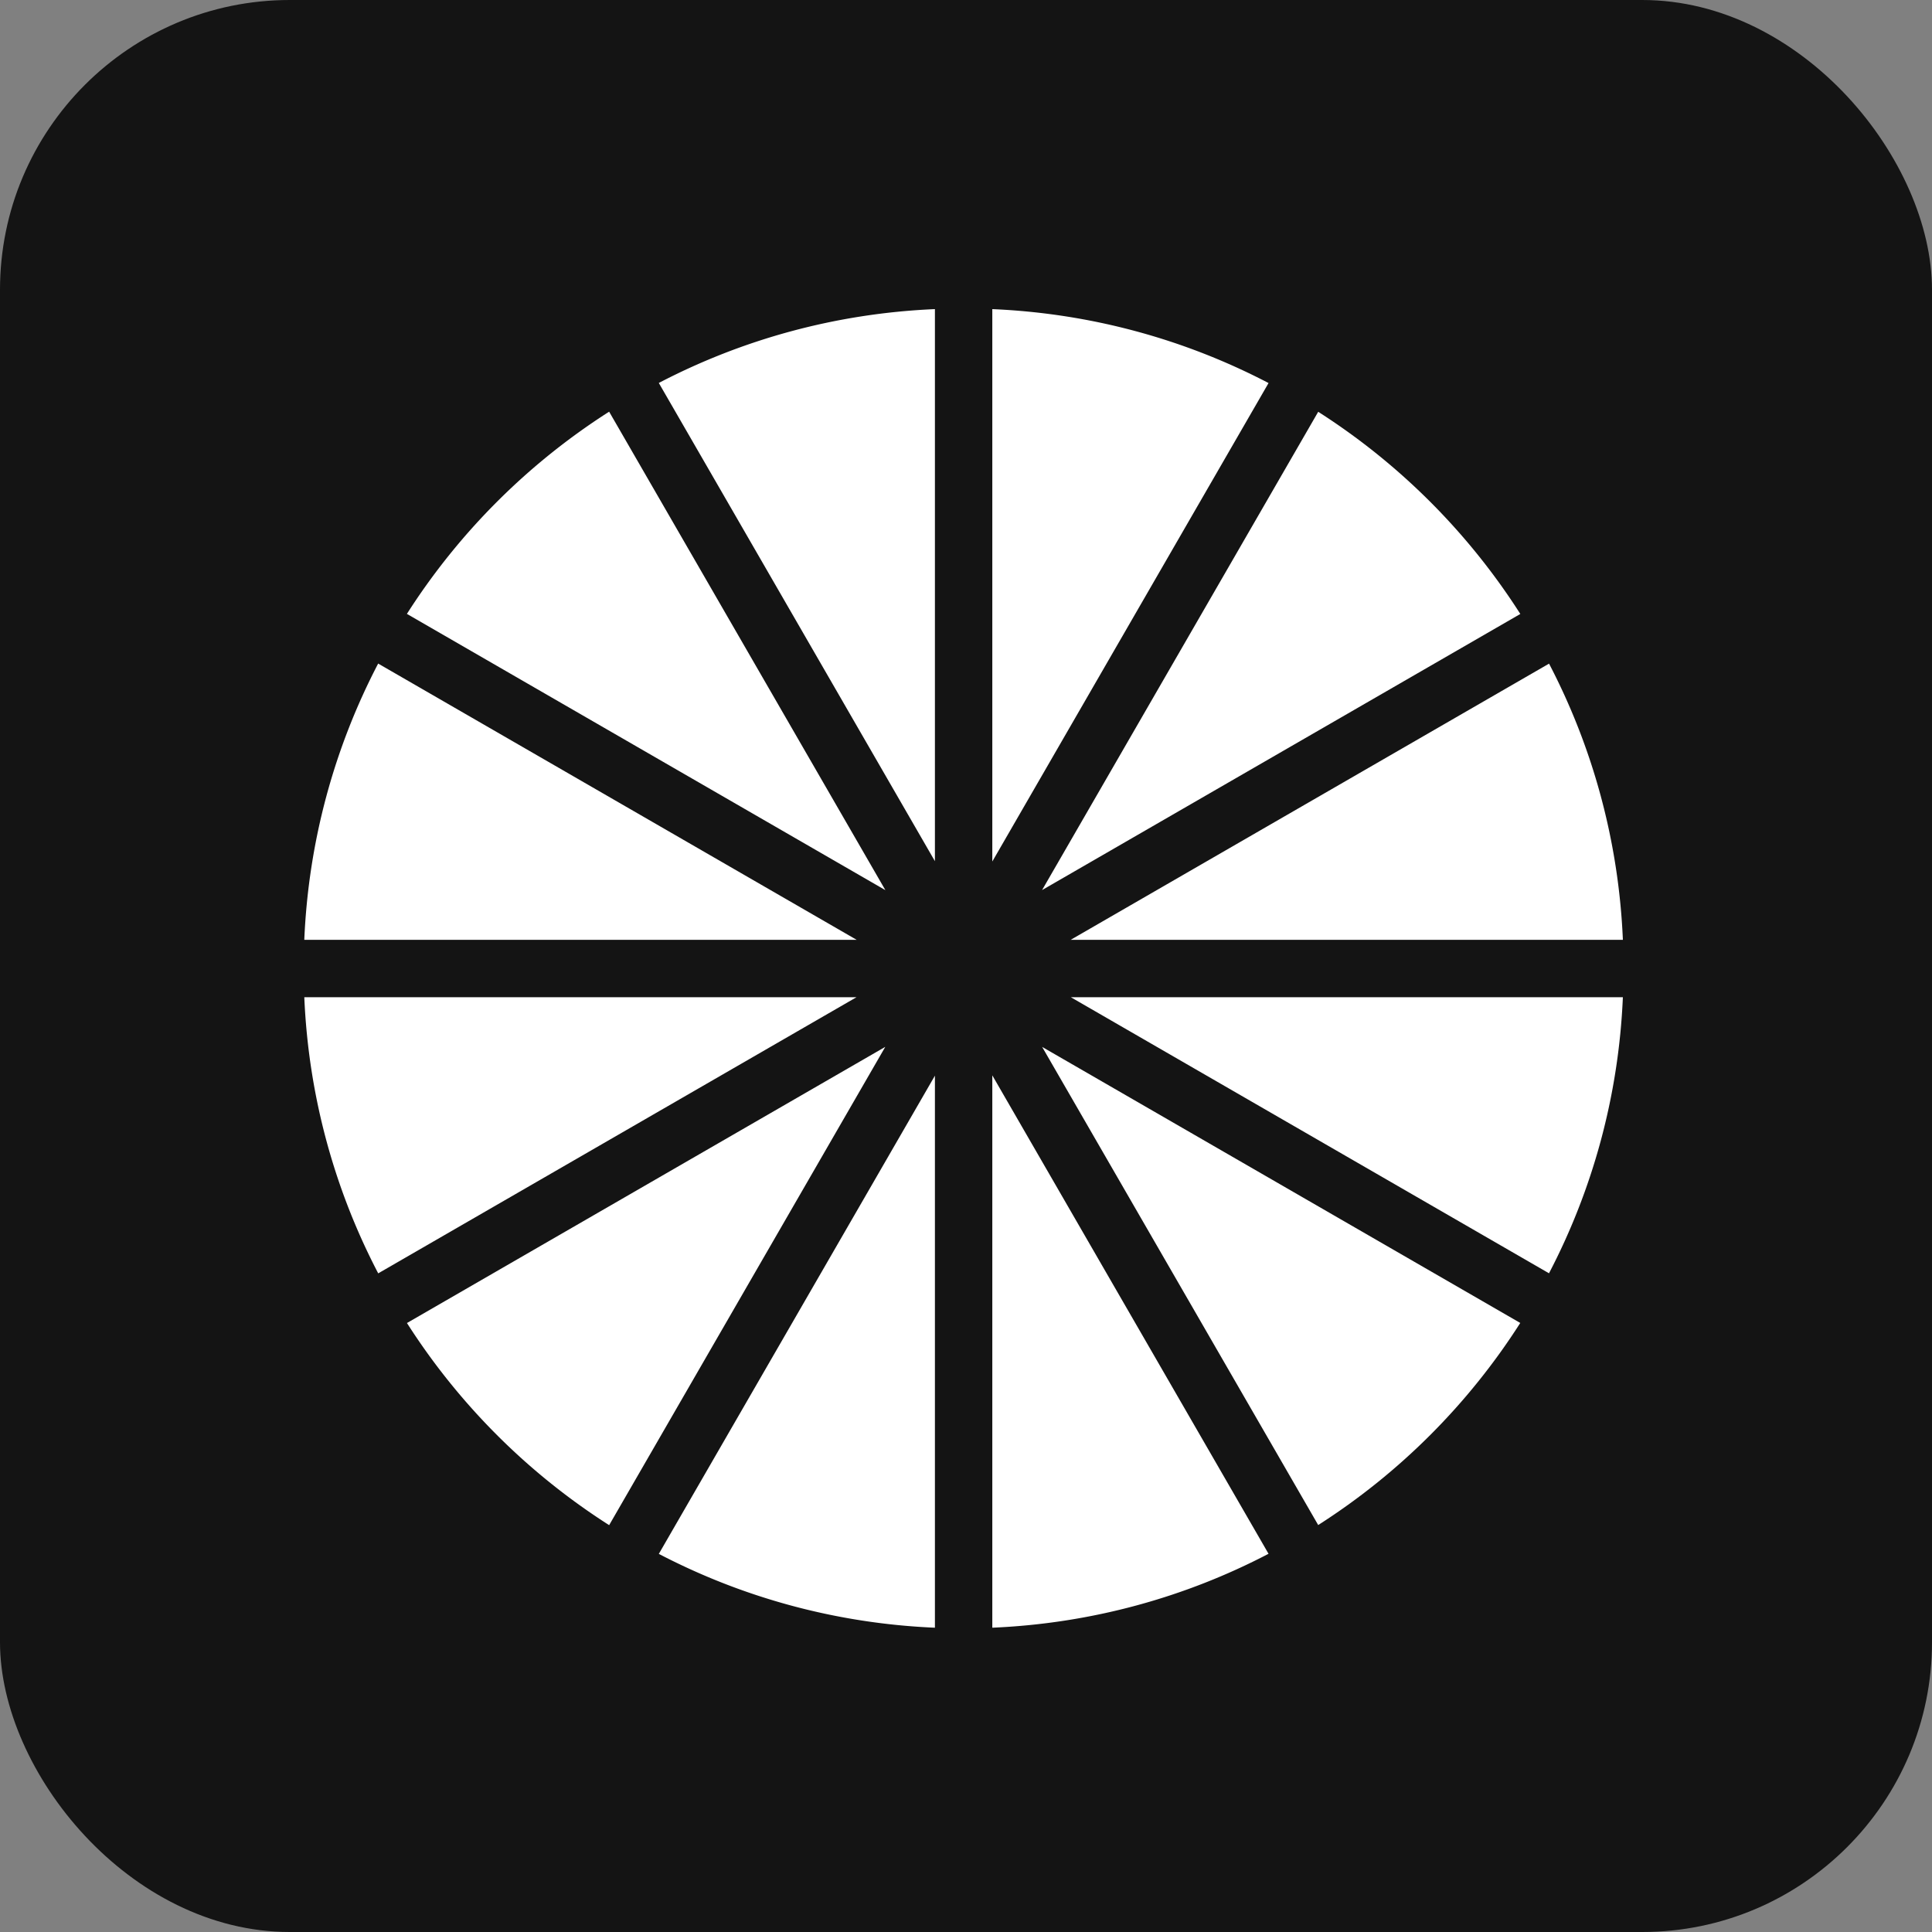 <svg viewBox="0 0 400 400" xmlns="http://www.w3.org/2000/svg" width="400" height="400" fill="none"><rect x="0" y="0" width="400" height="400" fill="#808080" stroke="none"/><rect width="400" height="400" fill="#141414" rx="60"/><path fill="#fff" fill-rule="evenodd" d="M193.565 64c-20.558.879-39.939 6.3-57.166 15.287l57.166 99.014V64Zm0 158.705-57.163 99.01c17.226 8.985 36.606 14.406 57.163 15.285V222.705Zm11.881 114.294v-114.36l57.19 99.057c-17.232 8.995-36.622 14.423-57.19 15.303Zm0-158.632V64c20.569.881 39.96 6.31 57.193 15.305l-57.193 99.062Zm-121.19 95.551 99.034-57.178-57.172 99.027a137.356 137.356 0 0 1-41.862-41.849Zm230.51-146.803-99.017 57.167 57.172-99.025a137.358 137.358 0 0 1 41.845 41.858ZM84.245 127.1a137.356 137.356 0 0 1 41.87-41.865l57.192 99.058L84.245 127.1Zm-5.95 10.284C69.302 154.619 63.876 174.012 63 194.583h114.367l-99.072-57.199Zm.01 126.251c-8.993-17.227-14.42-36.611-15.303-57.172H177.33l-99.025 57.172Zm143.364-69.052h114.332c-.876-20.565-6.298-39.953-15.287-57.184l-99.045 57.184Zm99.035 69.037-98.998-57.157h114.293c-.882 20.555-6.307 39.934-15.295 57.157Zm-104.939-46.868 57.153 98.992a137.332 137.332 0 0 0 41.836-41.841l-98.989-57.151Z" clip-rule="evenodd"/></svg>